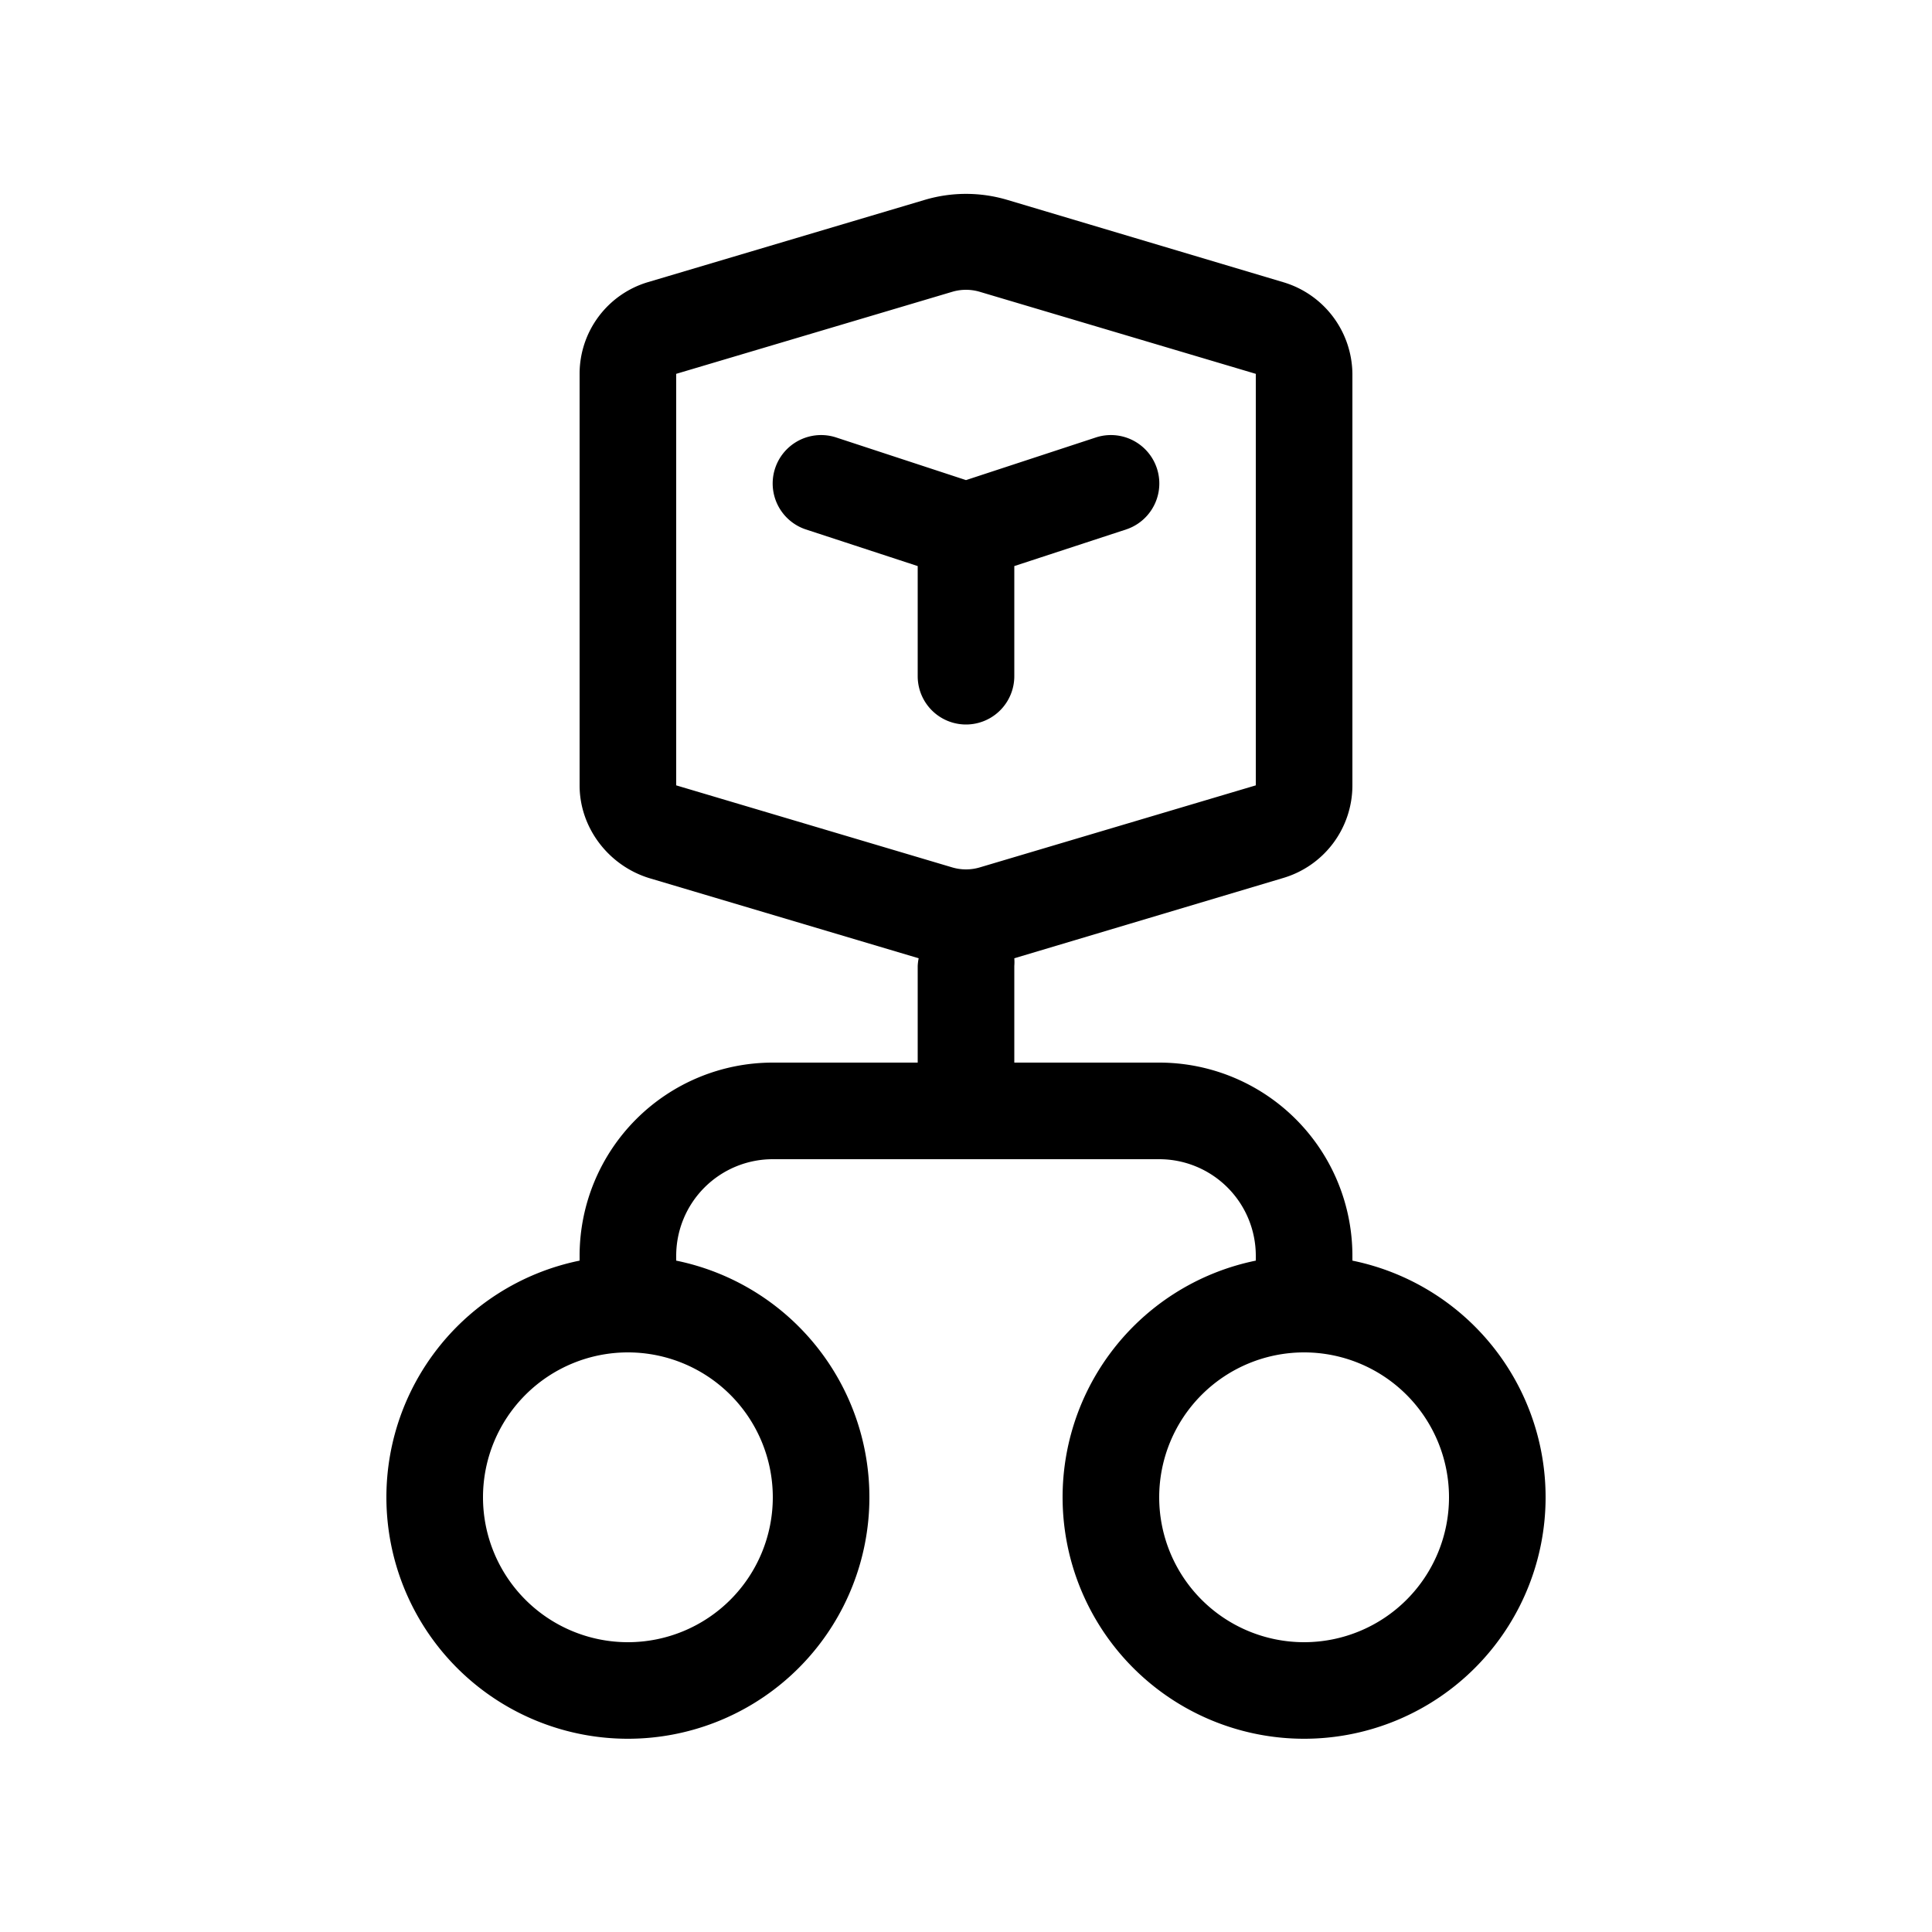 <svg width="20" height="20" viewBox="0 0 20 20" xmlns="http://www.w3.org/2000/svg"><path d="M8.66 4.53a.5.5 0 0 0-.32.95l1.16.38V7a.5.5 0 0 0 1 0V5.86l1.16-.38a.5.5 0 1 0-.32-.95L10 4.97l-1.34-.44Zm1.77-2.46a1.5 1.5 0 0 0-.86 0l-2.86.85a.99.99 0 0 0-.71.95v4.26c0 .44.3.83.72.96l2.79.83a.5.5 0 0 0-.01.08v1H8a2 2 0 0 0-2 2v.05a2.5 2.5 0 1 0 1 0V13a1 1 0 0 1 1-1h4a1 1 0 0 1 1 1v.05a2.5 2.5 0 1 0 1 0V13a2 2 0 0 0-2-2h-1.5v-1a.5.5 0 0 0 0-.08l2.78-.83a1 1 0 0 0 .72-.96V3.87a1 1 0 0 0-.72-.95l-2.85-.85Zm-.57.95a.5.5 0 0 1 .28 0l2.86.85v4.26l-2.86.85a.5.5 0 0 1-.28 0L7 8.13V3.87l2.86-.85ZM5 15.5a1.5 1.5 0 1 1 3 0 1.5 1.5 0 0 1-3 0Zm8.5-1.5a1.5 1.5 0 1 1 0 3 1.5 1.5 0 0 1 0-3Z"/></svg>